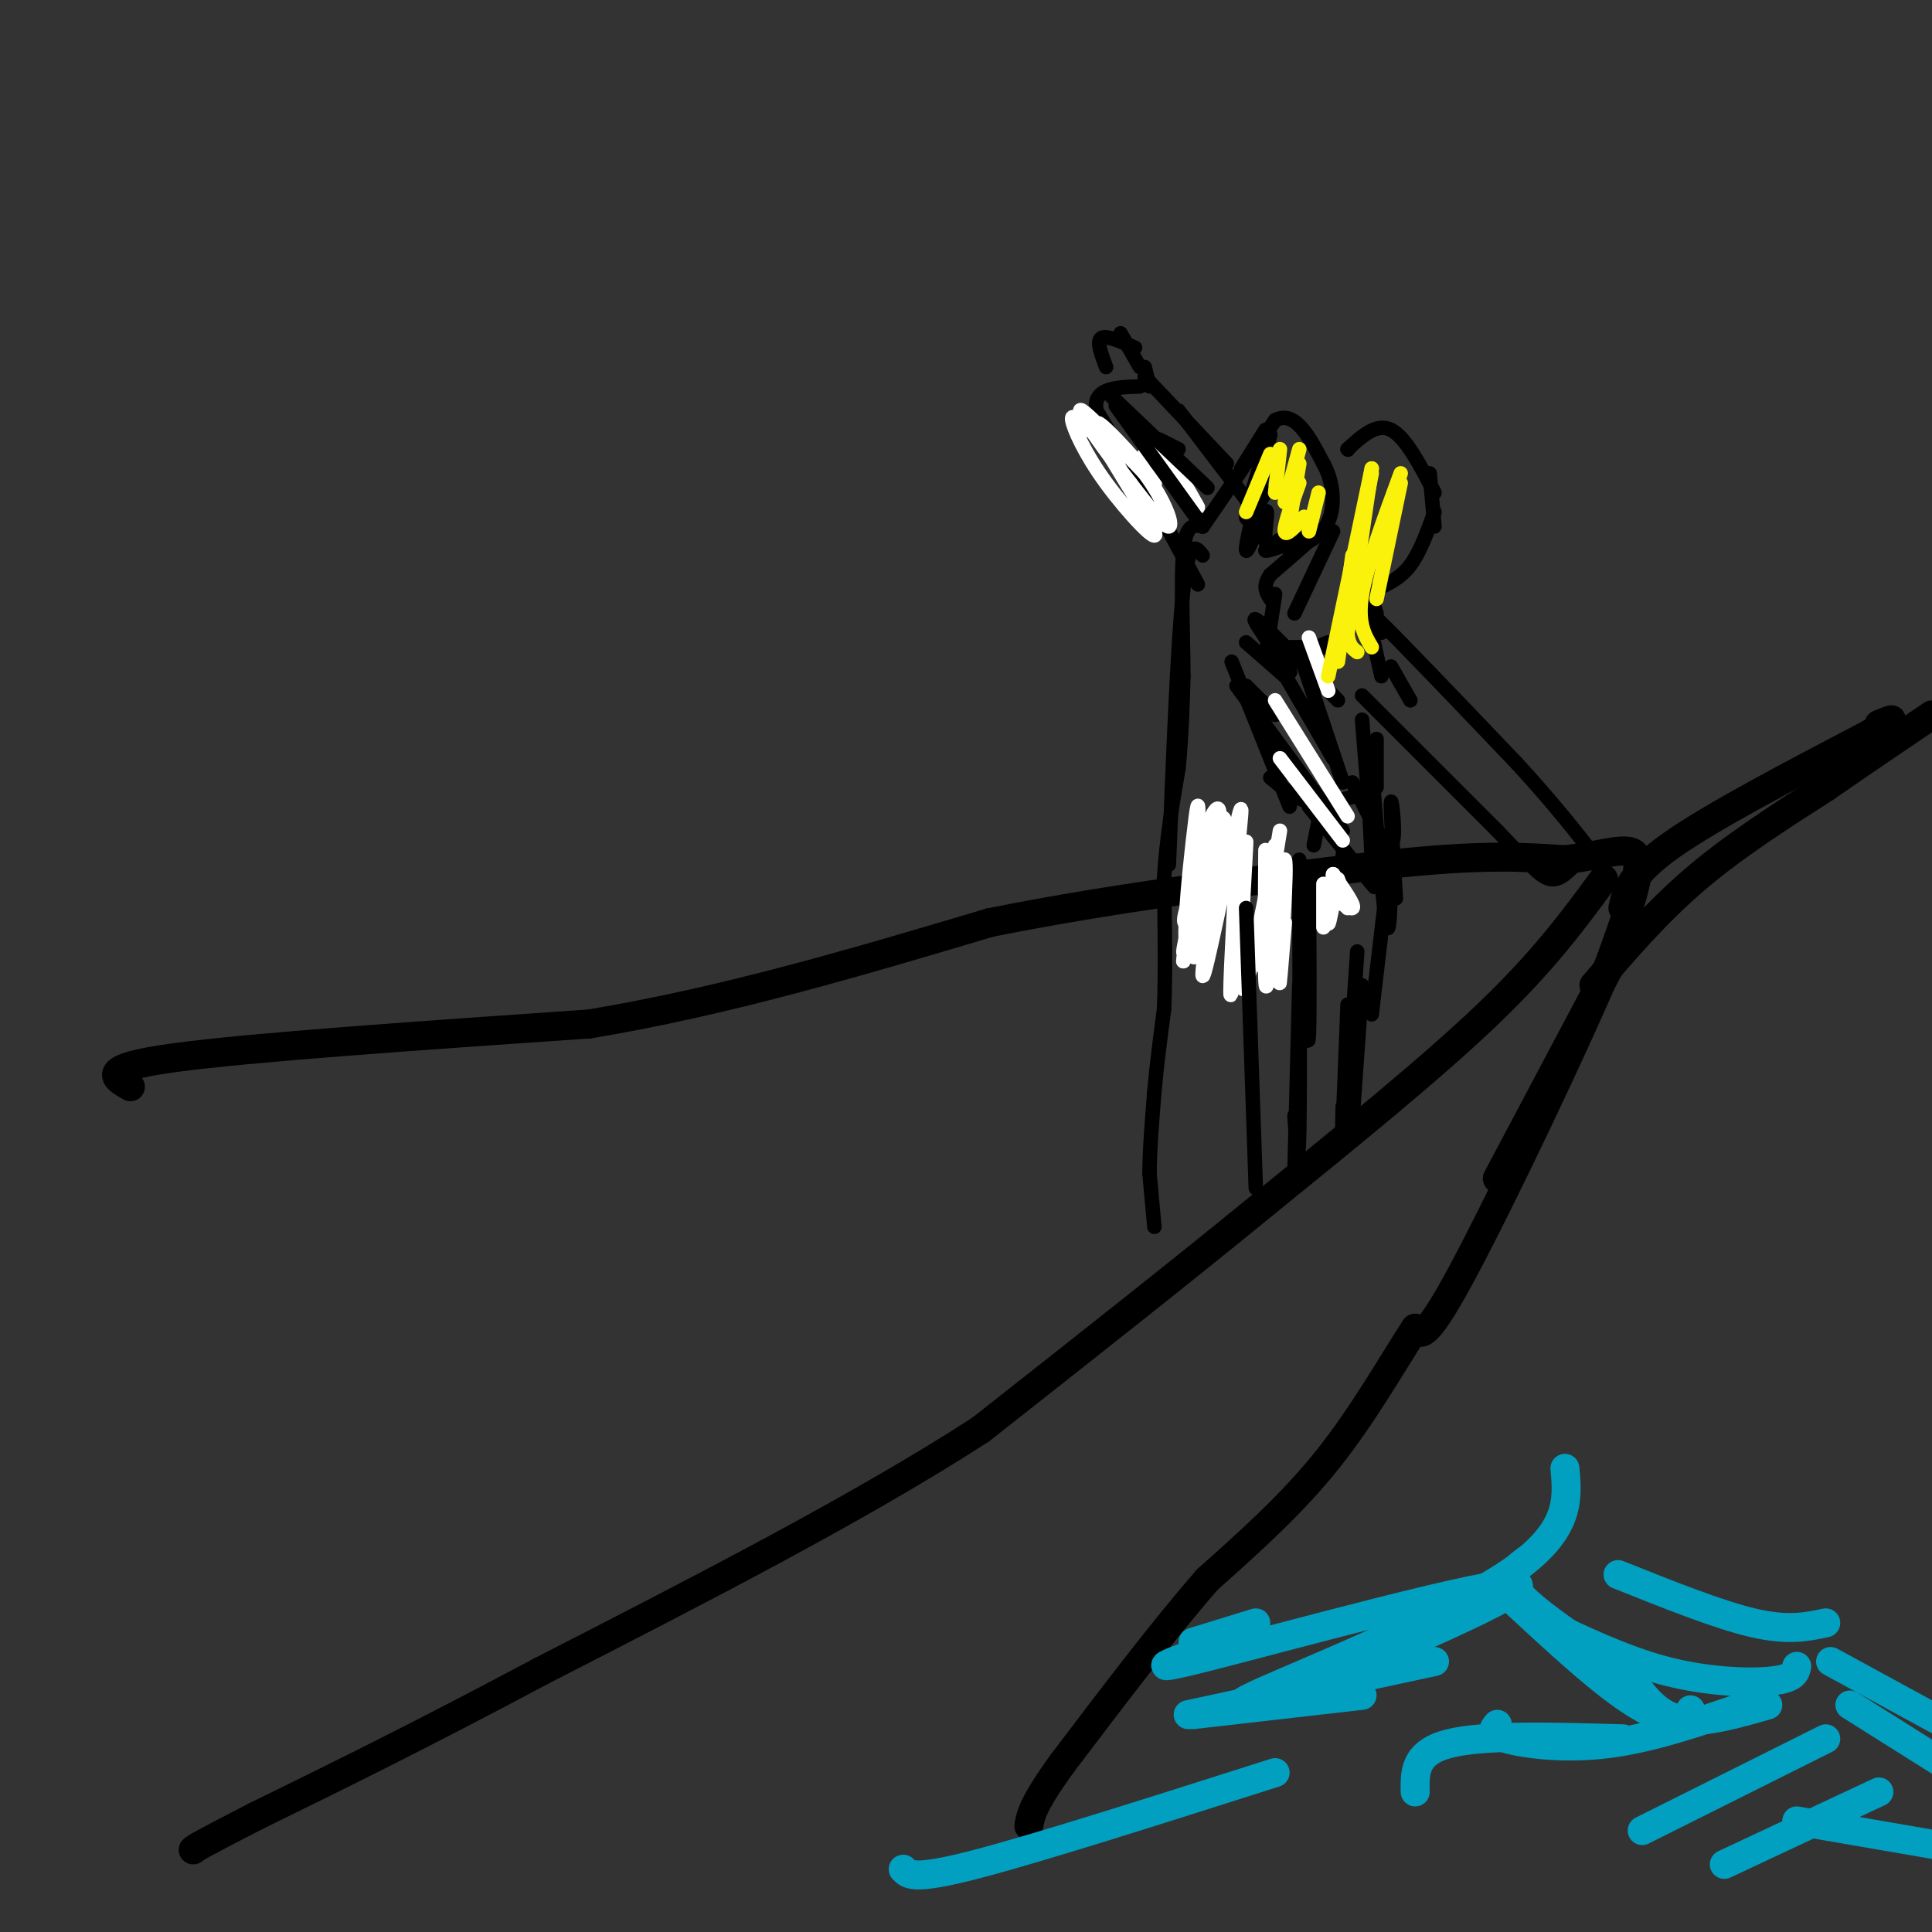 <svg viewBox='0 0 400 400' version='1.1' xmlns='http://www.w3.org/2000/svg' xmlns:xlink='http://www.w3.org/1999/xlink'><rect x="0" y="0" width="400" height="400" fill="#333333" stroke="none"/><g fill='none' stroke='#000000' stroke-width='6' stroke-linecap='round' stroke-linejoin='round'><path d='M27,225c-3.417,-1.917 -6.833,-3.833 9,-6c15.833,-2.167 50.917,-4.583 86,-7'/><path d='M122,212c28.167,-4.667 55.583,-12.833 83,-21'/><path d='M205,191c27.500,-5.500 54.750,-8.750 82,-12'/><path d='M287,179c19.833,-2.167 28.417,-1.583 37,-1'/><path d='M324,178c9.356,-1.133 14.244,-3.467 15,0c0.756,3.467 -2.622,12.733 -6,22'/><path d='M333,200c-7.156,16.889 -22.044,48.111 -30,63c-7.956,14.889 -8.978,13.444 -10,12'/><path d='M293,275c-4.444,6.756 -10.556,17.644 -18,27c-7.444,9.356 -16.222,17.178 -25,25'/><path d='M250,327c-9.167,10.500 -19.583,24.250 -30,38'/><path d='M220,365c-6.167,8.500 -6.583,10.750 -7,13'/><path d='M332,182c-6.167,8.417 -12.333,16.833 -24,28c-11.667,11.167 -28.833,25.083 -46,39'/><path d='M262,249c-17.500,14.333 -38.250,30.667 -59,47'/><path d='M203,296c-25.000,16.167 -58.000,33.083 -91,50'/><path d='M112,346c-25.000,13.333 -42.000,21.667 -59,30'/><path d='M53,376c-12.000,6.167 -12.500,6.583 -13,7'/><path d='M336,188c0.750,-3.500 1.500,-7.000 10,-13c8.500,-6.000 24.750,-14.500 41,-23'/><path d='M387,152c7.167,-4.167 4.583,-3.083 2,-2'/><path d='M330,204c6.500,-7.583 13.000,-15.167 21,-22c8.000,-6.833 17.500,-12.917 27,-19'/><path d='M378,163c8.167,-5.667 15.083,-10.333 22,-15'/><path d='M336,195c0.000,0.000 -26.000,49.000 -26,49'/></g>
<g fill='none' stroke='#01A0C0' stroke-width='6' stroke-linecap='round' stroke-linejoin='round'><path d='M187,387c1.083,1.167 2.167,2.333 15,-1c12.833,-3.333 37.417,-11.167 62,-19'/><path d='M247,355c0.000,0.000 35.000,-4.000 35,-4'/><path d='M246,355c0.000,0.000 51.000,-11.000 51,-11'/><path d='M267,350c-7.400,2.178 -14.800,4.356 -5,0c9.800,-4.356 36.800,-15.244 50,-24c13.200,-8.756 12.600,-15.378 12,-22'/><path d='M316,323c-1.556,1.178 -3.111,2.356 -3,4c0.111,1.644 1.889,3.756 6,7c4.111,3.244 10.556,7.622 17,12'/><path d='M314,332c7.867,7.289 15.733,14.578 22,19c6.267,4.422 10.933,5.978 13,6c2.067,0.022 1.533,-1.489 1,-3'/><path d='M318,335c9.067,4.356 18.133,8.711 27,11c8.867,2.289 17.533,2.511 22,2c4.467,-0.511 4.733,-1.756 5,-3'/><path d='M335,326c10.417,4.167 20.833,8.333 28,10c7.167,1.667 11.083,0.833 15,0'/><path d='M362,353c-9.956,3.422 -19.911,6.844 -29,8c-9.089,1.156 -17.311,0.044 -21,-1c-3.689,-1.044 -2.844,-2.022 -2,-3'/><path d='M336,360c-14.417,-0.417 -28.833,-0.833 -36,1c-7.167,1.833 -7.083,5.917 -7,10'/><path d='M292,344c-14.060,4.417 -28.119,8.833 -18,4c10.119,-4.833 44.417,-18.917 40,-20c-4.417,-1.083 -47.548,10.833 -64,15c-16.452,4.167 -6.226,0.583 4,-3'/><path d='M260,336c0.000,0.000 -13.000,4.000 -13,4'/><path d='M338,348c2.667,3.583 5.333,7.167 10,8c4.667,0.833 11.333,-1.083 18,-3'/><path d='M340,379c0.000,0.000 38.000,-19.000 38,-19'/><path d='M357,386c0.000,0.000 32.000,-15.000 32,-15'/><path d='M372,377c0.000,0.000 29.000,5.000 29,5'/><path d='M383,353c0.000,0.000 27.000,17.000 27,17'/><path d='M379,344c0.000,0.000 22.000,12.000 22,12'/></g>
<g fill='none' stroke='#000000' stroke-width='3' stroke-linecap='round' stroke-linejoin='round'><path d='M239,254c0.000,0.000 -1.000,-11.000 -1,-11'/><path d='M238,243c0.000,-4.667 0.500,-10.833 1,-17'/><path d='M239,226c0.500,-5.667 1.250,-11.333 2,-17'/><path d='M241,209c0.333,-7.333 0.167,-17.167 0,-27'/><path d='M241,182c0.500,-8.333 1.750,-15.667 3,-23'/><path d='M244,159c0.667,-7.000 0.833,-13.000 1,-19'/><path d='M245,140c-0.022,-8.511 -0.578,-20.289 0,-26c0.578,-5.711 2.289,-5.356 4,-5'/><path d='M249,109c3.167,-4.500 9.083,-13.250 15,-22'/><path d='M264,87c4.167,-2.167 7.083,3.417 10,9'/><path d='M274,96c2.133,3.800 2.467,8.800 1,12c-1.467,3.200 -4.733,4.600 -8,6'/><path d='M267,114c0.533,-0.356 5.867,-4.244 6,-4c0.133,0.244 -4.933,4.622 -10,9'/><path d='M263,119c-1.667,2.333 -0.833,3.667 0,5'/><path d='M264,123c0.000,0.000 -2.000,13.000 -2,13'/><path d='M258,133c0.000,0.000 8.000,7.000 8,7'/><path d='M262,132c2.250,3.167 4.500,6.333 5,7c0.500,0.667 -0.750,-1.167 -2,-3'/><path d='M262,132c0.000,0.000 0.100,0.100 0.1,0.1'/><path d='M262,132c-1.750,-2.583 -3.500,-5.167 -1,-3c2.500,2.167 9.250,9.083 16,16'/><path d='M258,142c0.000,0.000 6.000,6.000 6,6'/><path d='M255,137c0.000,0.000 12.000,30.000 12,30'/><path d='M263,161c2.583,2.167 5.167,4.333 8,5c2.833,0.667 5.917,-0.167 9,-1'/><path d='M265,138c0.000,0.000 11.000,19.000 11,19'/><path d='M270,138c0.000,0.000 8.000,24.000 8,24'/><path d='M267,134c0.000,0.000 8.000,0.000 8,0'/><path d='M267,136c0.000,0.000 8.000,-3.000 8,-3'/><path d='M271,136c0.000,0.000 0.100,0.100 0.1,0.1'/><path d='M268,127c0.000,0.000 8.000,-17.000 8,-17'/><path d='M279,93c0.000,0.000 0.100,0.100 0.1,0.1'/><path d='M279,93c3.000,-2.750 6.000,-5.500 9,-4c3.000,1.500 6.000,7.250 9,13'/><path d='M296,98c0.000,0.000 1.000,11.000 1,11'/><path d='M297,106c-1.500,4.167 -3.000,8.333 -5,11c-2.000,2.667 -4.500,3.833 -7,5'/><path d='M285,122c-1.167,1.667 -0.583,3.333 0,5'/><path d='M285,122c0.000,0.000 -1.000,7.000 -1,7'/><path d='M284,131c0.000,0.000 2.000,9.000 2,9'/><path d='M288,138c0.000,0.000 4.000,7.000 4,7'/><path d='M286,131c-2.833,-3.750 -5.667,-7.500 -1,-3c4.667,4.500 16.833,17.250 29,30'/><path d='M314,158c7.500,8.167 11.750,13.583 16,19'/><path d='M282,144c0.000,0.000 28.000,28.000 28,28'/><path d='M310,172c6.533,6.756 8.867,9.644 11,10c2.133,0.356 4.067,-1.822 6,-4'/><path d='M241,108c0.000,0.000 -14.000,-23.000 -14,-23'/><path d='M227,85c-0.833,-4.667 4.083,-4.833 9,-5'/><path d='M237,78c0.000,0.000 17.000,18.000 17,18'/><path d='M244,85c0.000,0.000 16.000,21.000 16,21'/><path d='M285,153c0.000,0.000 0.000,10.000 0,10'/><path d='M283,156c0.417,9.500 0.833,19.000 1,22c0.167,3.000 0.083,-0.500 0,-4'/><path d='M282,149c1.083,13.583 2.167,27.167 3,32c0.833,4.833 1.417,0.917 2,-3'/><path d='M284,159c1.167,14.083 2.333,28.167 3,32c0.667,3.833 0.833,-2.583 1,-9'/><path d='M288,176c0.000,0.000 -4.000,34.000 -4,34'/><path d='M281,197c0.000,0.000 -1.000,15.000 -1,15'/><path d='M273,170c0.000,0.000 -1.000,5.000 -1,5'/><path d='M256,142c0.000,0.000 22.000,30.000 22,30'/><path d='M269,160c0.000,0.000 8.000,11.000 8,11'/><path d='M271,167c5.667,7.000 11.333,14.000 13,16c1.667,2.000 -0.667,-1.000 -3,-4'/><path d='M278,177c2.583,2.417 5.167,4.833 7,5c1.833,0.167 2.917,-1.917 4,-4'/><path d='M280,162c3.400,6.933 6.800,13.867 8,13c1.200,-0.867 0.200,-9.533 0,-9c-0.200,0.533 0.400,10.267 1,20'/><path d='M271,184c0.083,13.000 0.167,26.000 0,30c-0.167,4.000 -0.583,-1.000 -1,-6'/><path d='M269,178c0.083,23.583 0.167,47.167 0,56c-0.167,8.833 -0.583,2.917 -1,-3'/><path d='M269,204c0.000,0.000 -1.000,39.000 -1,39'/><path d='M279,208c-0.417,10.750 -0.833,21.500 -1,25c-0.167,3.500 -0.083,-0.250 0,-4'/><path d='M282,204c0.000,0.000 -2.000,28.000 -2,28'/><path d='M262,89c0.000,0.000 -5.000,8.000 -5,8'/><path d='M263,90c0.000,0.000 -3.000,12.000 -3,12'/><path d='M262,93c-2.000,6.250 -4.000,12.500 -4,14c0.000,1.500 2.000,-1.750 4,-5'/><path d='M262,96c-2.167,8.696 -4.333,17.393 -4,18c0.333,0.607 3.167,-6.875 4,-8c0.833,-1.125 -0.333,4.107 0,6c0.333,1.893 2.167,0.446 4,-1'/><path d='M266,111c-0.667,0.644 -4.333,2.756 -4,3c0.333,0.244 4.667,-1.378 9,-3'/><path d='M249,115c-1.417,-1.833 -2.833,-3.667 -4,7c-1.167,10.667 -2.083,33.833 -3,57'/><path d='M241,108c0.000,0.000 7.000,13.000 7,13'/></g>
<g fill='none' stroke='#FFFFFF' stroke-width='3' stroke-linecap='round' stroke-linejoin='round'><path d='M274,183c0.000,0.000 0.000,9.000 0,9'/><path d='M276,181c-0.500,4.500 -1.000,9.000 -1,10c0.000,1.000 0.500,-1.500 1,-4'/><path d='M276,181c2.333,3.333 4.667,6.667 4,7c-0.667,0.333 -4.333,-2.333 -5,-3c-0.667,-0.667 1.667,0.667 4,2'/><path d='M277,182c0.000,0.000 2.000,6.000 2,6'/><path d='M265,157c0.000,0.000 13.000,17.000 13,17'/><path d='M264,145c0.000,0.000 15.000,24.000 15,24'/><path d='M262,176c-0.083,11.750 -0.167,23.500 0,27c0.167,3.500 0.583,-1.250 1,-6'/><path d='M265,172c-1.137,6.959 -2.274,13.917 -3,20c-0.726,6.083 -1.040,11.290 0,6c1.040,-5.290 3.434,-21.078 4,-20c0.566,1.078 -0.695,19.022 -1,24c-0.305,4.978 0.348,-3.011 1,-11'/><path d='M264,175c-3.167,16.726 -6.333,33.452 -7,29c-0.667,-4.452 1.167,-30.083 1,-30c-0.167,0.083 -2.333,25.881 -3,31c-0.667,5.119 0.167,-10.440 1,-26'/><path d='M256,179c0.668,-8.341 1.837,-16.192 0,-8c-1.837,8.192 -6.679,32.427 -7,31c-0.321,-1.427 3.881,-28.518 3,-30c-0.881,-1.482 -6.844,22.644 -7,25c-0.156,2.356 5.497,-17.058 7,-25c1.503,-7.942 -1.142,-4.412 -3,2c-1.858,6.412 -2.929,15.706 -4,25'/><path d='M245,199c0.250,-2.236 2.875,-20.326 4,-25c1.125,-4.674 0.750,4.069 0,12c-0.750,7.931 -1.873,15.051 -2,11c-0.127,-4.051 0.744,-19.274 1,-26c0.256,-6.726 -0.103,-4.957 -1,3c-0.897,7.957 -2.333,22.102 -1,23c1.333,0.898 5.436,-11.451 7,-19c1.564,-7.549 0.590,-10.300 -1,-8c-1.590,2.300 -3.795,9.650 -6,17'/><path d='M246,187c-1.156,3.711 -1.044,4.489 0,4c1.044,-0.489 3.022,-2.244 5,-4'/><path d='M271,132c0.000,0.000 4.000,11.000 4,11'/><path d='M237,94c0.000,0.000 5.000,3.000 5,3'/><path d='M237,94c1.083,-0.917 2.167,-1.833 4,0c1.833,1.833 4.417,6.417 7,11'/><path d='M225,89c-1.642,-1.831 -3.283,-3.662 -3,-2c0.283,1.662 2.492,6.818 7,13c4.508,6.182 11.316,13.391 10,10c-1.316,-3.391 -10.755,-17.383 -12,-21c-1.245,-3.617 5.703,3.142 10,9c4.297,5.858 5.942,10.817 5,11c-0.942,0.183 -4.471,-4.408 -8,-9'/><path d='M234,100c-4.603,-5.925 -12.110,-16.238 -10,-15c2.110,1.238 13.837,14.026 15,15c1.163,0.974 -8.239,-9.864 -11,-12c-2.761,-2.136 1.120,4.432 5,11'/></g>
<g fill='none' stroke='#000000' stroke-width='3' stroke-linecap='round' stroke-linejoin='round'><path d='M240,91c0.000,0.000 4.000,2.000 4,2'/><path d='M229,81c0.000,0.000 21.000,20.000 21,20'/><path d='M231,84c0.000,0.000 18.000,25.000 18,25'/></g>
<g fill='none' stroke='#FBF20B' stroke-width='3' stroke-linecap='round' stroke-linejoin='round'><path d='M263,94c0.000,0.000 -5.000,12.000 -5,12'/><path d='M265,93c0.000,0.000 -1.000,9.000 -1,9'/><path d='M269,93c0.000,0.000 -3.000,11.000 -3,11'/><path d='M269,96c0.000,0.000 -2.000,12.000 -2,12'/><path d='M269,100c-1.583,4.417 -3.167,8.833 -3,10c0.167,1.167 2.083,-0.917 4,-3'/><path d='M273,102c0.000,0.000 -2.000,8.000 -2,8'/><path d='M290,100c0.000,0.000 -5.000,24.000 -5,24'/><path d='M290,98c-3.500,9.500 -7.000,19.000 -8,25c-1.000,6.000 0.500,8.500 2,11'/><path d='M284,97c0.000,0.000 -5.000,34.000 -5,34'/><path d='M284,97c0.000,0.000 -9.000,43.000 -9,43'/><path d='M284,98c-2.250,11.417 -4.500,22.833 -5,29c-0.500,6.167 0.750,7.083 2,8'/><path d='M280,115c0.000,0.000 -3.000,22.000 -3,22'/></g>
<g fill='none' stroke='#000000' stroke-width='3' stroke-linecap='round' stroke-linejoin='round'><path d='M229,76c-1.000,-2.667 -2.000,-5.333 -1,-6c1.000,-0.667 4.000,0.667 7,2'/><path d='M232,69c0.000,0.000 4.000,7.000 4,7'/><path d='M237,76c0.000,0.000 1.000,4.000 1,4'/><path d='M258,188c0.000,0.000 2.000,58.000 2,58'/></g>
</svg>